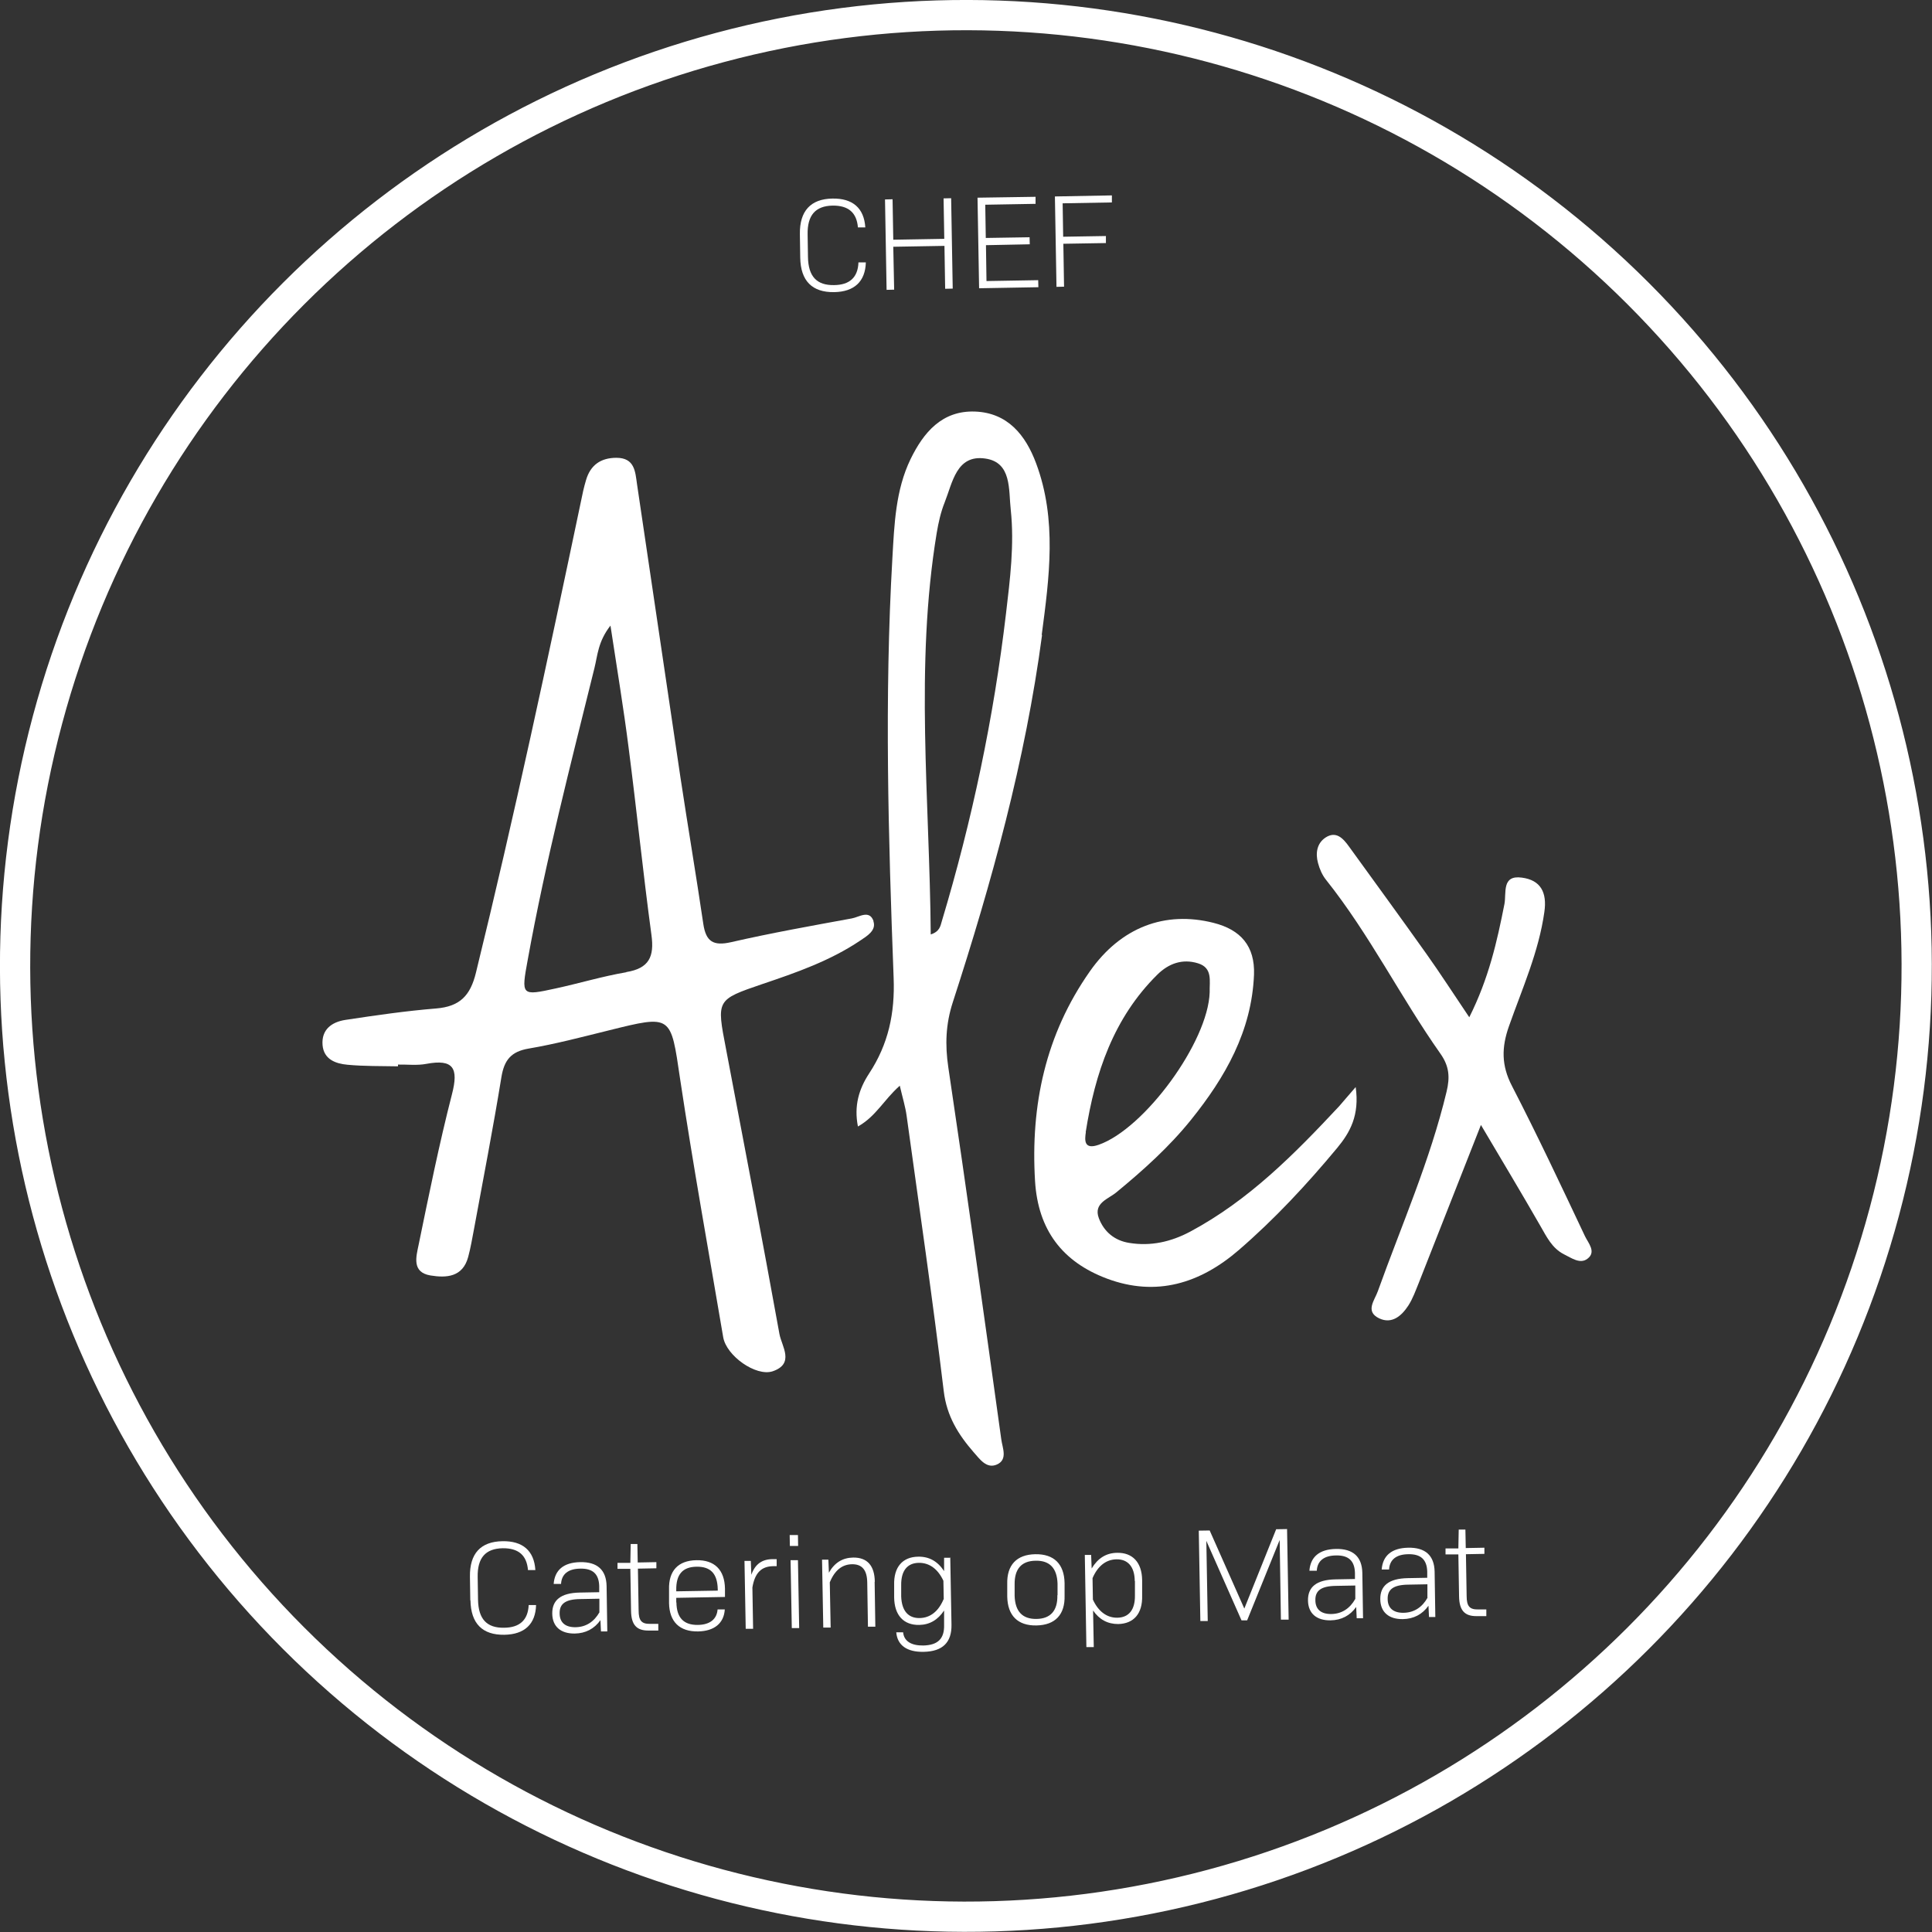 <?xml version="1.0" encoding="UTF-8"?> <svg xmlns="http://www.w3.org/2000/svg" viewBox="0 0 109.85 109.85"><rect x="0" y="0" width="109.85" height="109.85" fill="#333333" stroke="none"/><defs><style>.cls-1{fill:#fff;}.cls-2{fill:none;stroke:#fff;stroke-miterlimit:10;stroke-width:1.72px;}.cls-3{mix-blend-mode:multiply;}.cls-4{isolation:isolate;}</style></defs><g class="cls-4"><g id="Laag_2"><g id="Laag_1-2"><g class="cls-3"><circle class="cls-2" cx="54.92" cy="54.92" r="54.06" transform="translate(-22.75 54.92) rotate(-45)"></circle><path class="cls-1" d="m84.22,63.92c-1.25,3.18-2.4,6.1-3.55,9.02-.18.44-.34.9-.6,1.3-.38.58-.93,1.06-1.65.72-.82-.39-.26-1.03-.08-1.54,1.35-3.76,2.97-7.43,3.91-11.35.2-.83.15-1.45-.35-2.16-2.27-3.22-4.03-6.78-6.5-9.88-.22-.27-.37-.62-.46-.96-.15-.55-.07-1.12.43-1.45.6-.39,1,.05,1.33.51,1.47,2.03,2.95,4.06,4.4,6.1.79,1.11,1.53,2.26,2.44,3.61,1.11-2.21,1.58-4.31,2-6.44.12-.63-.17-1.66.99-1.5,1.07.14,1.44.84,1.28,1.95-.32,2.28-1.26,4.36-2.01,6.49-.43,1.21-.44,2.24.17,3.41,1.45,2.81,2.8,5.68,4.15,8.54.18.38.66.89.14,1.28-.42.32-.9-.04-1.33-.25-.69-.35-.99-1-1.35-1.62-1.06-1.85-2.16-3.68-3.39-5.76"></path><path class="cls-1" d="m35.61,55.28c-1.35.23-2.67.63-4.01.92-1.97.43-1.97.42-1.59-1.65,1.01-5.58,2.43-11.07,3.79-16.57.18-.72.2-1.5.91-2.41.38,2.51.75,4.72,1.03,6.93.46,3.55.82,7.11,1.3,10.66.17,1.23-.13,1.9-1.43,2.11m14.06-2.89c-.23-.68-.83-.23-1.24-.16-2.29.42-4.59.83-6.86,1.35-1.01.23-1.43-.03-1.58-1.03-.41-2.78-.88-5.55-1.3-8.33-.83-5.56-1.64-11.12-2.47-16.68-.1-.69-.12-1.5-1.17-1.5-.89,0-1.48.41-1.73,1.27-.12.4-.21.81-.29,1.22-1.88,8.95-3.79,17.9-5.97,26.79-.32,1.31-.92,1.92-2.26,2.03-1.73.14-3.44.39-5.16.65-.78.12-1.37.55-1.3,1.43.07.82.75,1.06,1.42,1.12.95.09,1.91.07,2.87.09v-.1c.54-.01,1.09.06,1.61-.04,1.55-.29,1.84.25,1.46,1.72-.73,2.84-1.31,5.71-1.9,8.58-.14.67-.39,1.55.67,1.73.91.15,1.84.1,2.15-1.05.14-.52.23-1.05.33-1.58.53-2.88,1.09-5.76,1.56-8.65.16-.97.55-1.45,1.55-1.62,1.53-.26,3.04-.66,4.54-1.03,3.62-.9,3.53-.89,4.07,2.76.74,4.91,1.62,9.79,2.45,14.68.18,1.06,1.86,2.25,2.81,1.94,1.27-.43.52-1.42.39-2.11-.98-5.41-2.01-10.82-3.04-16.22-.54-2.8-.56-2.79,2.07-3.69,1.93-.65,3.85-1.32,5.56-2.47.39-.26.93-.58.75-1.1"></path><path class="cls-1" d="m53.55,52.38c-.08.27-.12.59-.63.75-.06-7.65-.91-15.25.34-22.83.1-.59.23-1.18.45-1.73.45-1.13.67-2.73,2.3-2.5,1.53.21,1.33,1.78,1.46,2.92.21,1.97-.04,3.94-.27,5.89-.7,5.94-1.93,11.77-3.65,17.5m5.68-16.28c.43-3.26.88-6.55-.32-9.76-.6-1.61-1.62-2.87-3.47-2.94-1.88-.07-2.93,1.19-3.67,2.71-.85,1.76-.92,3.7-1.03,5.61-.46,7.96-.23,15.92.07,23.87.08,2.02-.3,3.78-1.39,5.44-.59.9-.87,1.85-.64,3.02,1.03-.58,1.45-1.49,2.38-2.32.16.69.32,1.2.39,1.72.72,5.21,1.48,10.42,2.11,15.65.17,1.42.83,2.47,1.7,3.47.35.39.73.96,1.32.7.64-.28.31-.96.25-1.44-.98-7.05-1.96-14.1-3.01-21.14-.19-1.28-.15-2.45.25-3.69,2.22-6.84,4.13-13.75,5.08-20.9"></path><path class="cls-1" d="m61.73,64.38c.53-3.36,1.58-6.5,4.08-8.97.64-.63,1.42-.91,2.3-.64.86.26.65,1.02.67,1.65-.09,2.83-3.71,7.76-6.31,8.67-.85.3-.8-.27-.73-.72m15.34-2.56c-.49.56-.71.83-.94,1.09-2.54,2.72-5.14,5.35-8.47,7.13-1.09.58-2.24.84-3.46.64-.84-.13-1.44-.64-1.73-1.4-.33-.87.55-1.1,1-1.48,1.53-1.26,3-2.58,4.24-4.12,1.94-2.41,3.45-5.04,3.58-8.25.06-1.62-.75-2.56-2.31-2.95-2.74-.69-5.26.24-7.03,2.77-2.51,3.58-3.37,7.59-3.11,11.91.17,2.79,1.56,4.6,4.09,5.55,2.81,1.05,5.3.27,7.49-1.62,2.04-1.76,3.88-3.74,5.6-5.81.73-.88,1.28-1.86,1.05-3.47"></path><path class="cls-1" d="m45.5,14.66l-.02-1.35c-.02-1.32.62-2,1.85-2.02,1.15-.02,1.8.54,1.87,1.64h-.42c-.07-.84-.54-1.25-1.44-1.24-.98.02-1.44.55-1.42,1.64l.02,1.29c.02,1.1.5,1.61,1.49,1.59.87-.01,1.35-.43,1.38-1.29h.42c-.03,1.08-.65,1.67-1.8,1.69-1.25.02-1.91-.64-1.93-1.96"></path><polygon class="cls-1" points="54.08 11.27 54.17 16.41 53.74 16.42 53.7 13.98 50.79 14.03 50.84 16.47 50.41 16.48 50.32 11.34 50.75 11.33 50.79 13.63 53.69 13.58 53.65 11.28 54.08 11.27"></polygon><polygon class="cls-1" points="59.03 15.93 59.04 16.33 55.67 16.39 55.58 11.24 58.88 11.19 58.88 11.59 56.02 11.64 56.05 13.53 58.54 13.49 58.55 13.89 56.06 13.94 56.09 15.98 59.03 15.93"></polygon><polygon class="cls-1" points="60.42 11.56 60.45 13.46 62.88 13.42 62.88 13.82 60.46 13.86 60.5 16.3 60.07 16.31 59.98 11.17 63.22 11.11 63.22 11.51 60.42 11.56"></polygon><path class="cls-1" d="m26.74,91l-.02-1.35c-.02-1.32.61-2,1.85-2.02,1.15-.02,1.8.54,1.87,1.64h-.42c-.07-.84-.54-1.25-1.44-1.24-.98.02-1.44.55-1.42,1.64l.02,1.29c.02,1.1.5,1.61,1.49,1.59.87-.01,1.35-.43,1.39-1.29h.42c-.03,1.08-.65,1.67-1.8,1.69-1.25.02-1.91-.64-1.93-1.96"></path><path class="cls-1" d="m34.08,91.66v-.76s-1.09.02-1.09.02c-.84.01-1.18.27-1.17.81,0,.52.32.8.91.79.59-.01,1.05-.31,1.36-.86m.4-1.48l.04,2.58h-.36s-.03-.64-.03-.64c-.35.49-.84.75-1.46.76-.79.01-1.27-.39-1.28-1.13-.01-.76.47-1.18,1.57-1.2l1.1-.02v-.35c-.02-.68-.36-1.01-1.09-.99-.67.01-1.05.31-1.08.87h-.42c.06-.8.58-1.22,1.5-1.24.98-.02,1.49.44,1.51,1.36"></path><path class="cls-1" d="m37.43,92.34v.37s-.54,0-.54,0c-.69.01-1-.32-1.01-1.13l-.04-2.38h-.73s0-.34,0-.34h.73s.02-1.07.02-1.07h.38s.02,1.05.02,1.05l1.06-.02v.35s-1.05.02-1.05.02l.04,2.37c0,.59.17.78.66.77h.46Z"></path><path class="cls-1" d="m38.45,90.4v.08s2.36-.04,2.36-.04v-.08c-.02-.88-.4-1.29-1.2-1.28-.8.01-1.17.44-1.16,1.32m.01.71c.01.88.42,1.29,1.22,1.28.7-.01,1.08-.34,1.12-.88h.41c-.05.79-.6,1.23-1.51,1.25-1.06.02-1.64-.55-1.66-1.61v-.77c-.03-1.07.52-1.65,1.55-1.67,1.04-.02,1.61.55,1.63,1.61v.48s-2.77.05-2.77.05v.26Z"></path><path class="cls-1" d="m44.16,88.64v.41s-.2,0-.2,0c-.66.01-1.04.37-1.18,1.21l.04,2.35h-.42s-.07-3.86-.07-3.86h.36s.03.79.03.79c.21-.6.6-.88,1.19-.89h.25Z"></path><path class="cls-1" d="m44.95,88.71h.42s.07,3.86.07,3.86h-.42s-.07-3.86-.07-3.86Zm-.05-1.43h.47s.01.62.01.62h-.47s-.01-.62-.01-.62Z"></path><path class="cls-1" d="m49.73,89.93l.04,2.56h-.42s-.04-2.51-.04-2.51c-.01-.71-.29-1.05-.87-1.04-.54.01-.97.32-1.26,1.03l.05,2.57h-.42s-.07-3.86-.07-3.86h.36s.03.74.03.74c.32-.57.78-.85,1.38-.86.8-.01,1.22.46,1.23,1.38"></path><path class="cls-1" d="m53.66,90.93l-.02-1.05c-.31-.67-.8-1.03-1.4-1.02-.66.01-1.01.46-1,1.27v.64c.03.82.4,1.24,1.05,1.23.6-.01,1.07-.38,1.36-1.07m.38-2.38l.07,3.82c.02,1.02-.51,1.53-1.58,1.55-.96.02-1.5-.38-1.56-1.11h.39c.05.51.47.76,1.15.75.82-.02,1.2-.38,1.18-1.17v-.82c-.35.53-.82.81-1.41.82-.88.02-1.42-.54-1.43-1.57v-.7c-.03-1.02.48-1.6,1.37-1.61.62-.01,1.1.26,1.47.82v-.76s.37,0,.37,0Z"></path><path class="cls-1" d="m60.13,90.7v-.66c-.03-.87-.44-1.32-1.25-1.3-.81.01-1.2.48-1.19,1.34v.66c.03.88.44,1.32,1.24,1.31.81-.01,1.21-.48,1.19-1.35m-2.85.08v-.71c-.03-1.08.53-1.68,1.59-1.7,1.07-.02,1.65.56,1.67,1.64v.71c.03,1.08-.53,1.68-1.6,1.7-1.06.02-1.64-.56-1.66-1.64"></path><path class="cls-1" d="m64.52,89.89c-.01-.81-.39-1.24-1.04-1.23-.6.01-1.07.39-1.36,1.07l.02,1.22c.31.68.8,1.04,1.39,1.03.66-.01,1.01-.46,1-1.26v-.82Zm.42-.04v.87c.03,1.03-.48,1.6-1.36,1.62-.6,0-1.07-.25-1.43-.77l.04,2.08h-.42s-.09-5.24-.09-5.24h.36s.03.77.03.77c.35-.58.82-.88,1.44-.89.88-.02,1.42.54,1.43,1.56"></path><polygon class="cls-1" points="73.27 92.09 72.83 92.09 72.76 87.56 70.91 92.13 70.59 92.13 68.59 87.61 68.67 92.17 68.25 92.17 68.16 87.03 68.78 87.02 70.75 91.46 72.56 86.95 73.18 86.94 73.27 92.09"></polygon><path class="cls-1" d="m77.06,90.91v-.76s-1.1.02-1.1.02c-.84.01-1.18.27-1.17.81,0,.52.32.8.91.79.59-.01,1.05-.31,1.36-.86m.4-1.48l.04,2.58h-.36s-.03-.64-.03-.64c-.35.49-.84.75-1.46.76-.79.01-1.27-.39-1.28-1.13-.01-.76.47-1.18,1.57-1.2l1.1-.02v-.35c-.02-.68-.36-1.01-1.09-.99-.67.01-1.05.31-1.08.87h-.42c.06-.8.58-1.22,1.5-1.24.98-.02,1.49.44,1.51,1.36"></path><path class="cls-1" d="m81.16,90.84v-.76s-1.09.02-1.09.02c-.84.01-1.18.27-1.17.81,0,.52.32.8.91.79.59-.01,1.05-.31,1.36-.86m.4-1.48l.04,2.58h-.36s-.03-.64-.03-.64c-.35.49-.84.75-1.46.76-.79.01-1.27-.39-1.28-1.13-.01-.76.47-1.18,1.57-1.2l1.1-.02v-.35c-.02-.68-.36-1.01-1.09-.99-.67.01-1.05.31-1.08.87h-.42c.06-.8.58-1.22,1.5-1.24.98-.02,1.49.44,1.51,1.36"></path><path class="cls-1" d="m84.51,91.52v.37s-.54,0-.54,0c-.69.01-1-.32-1.01-1.13l-.04-2.38h-.73s0-.34,0-.34h.73s.02-1.07.02-1.07h.38s.02,1.05.02,1.05l1.06-.02v.35s-1.05.02-1.05.02l.04,2.37c0,.59.17.78.66.77h.46Z"></path></g></g></g></g></svg> 
